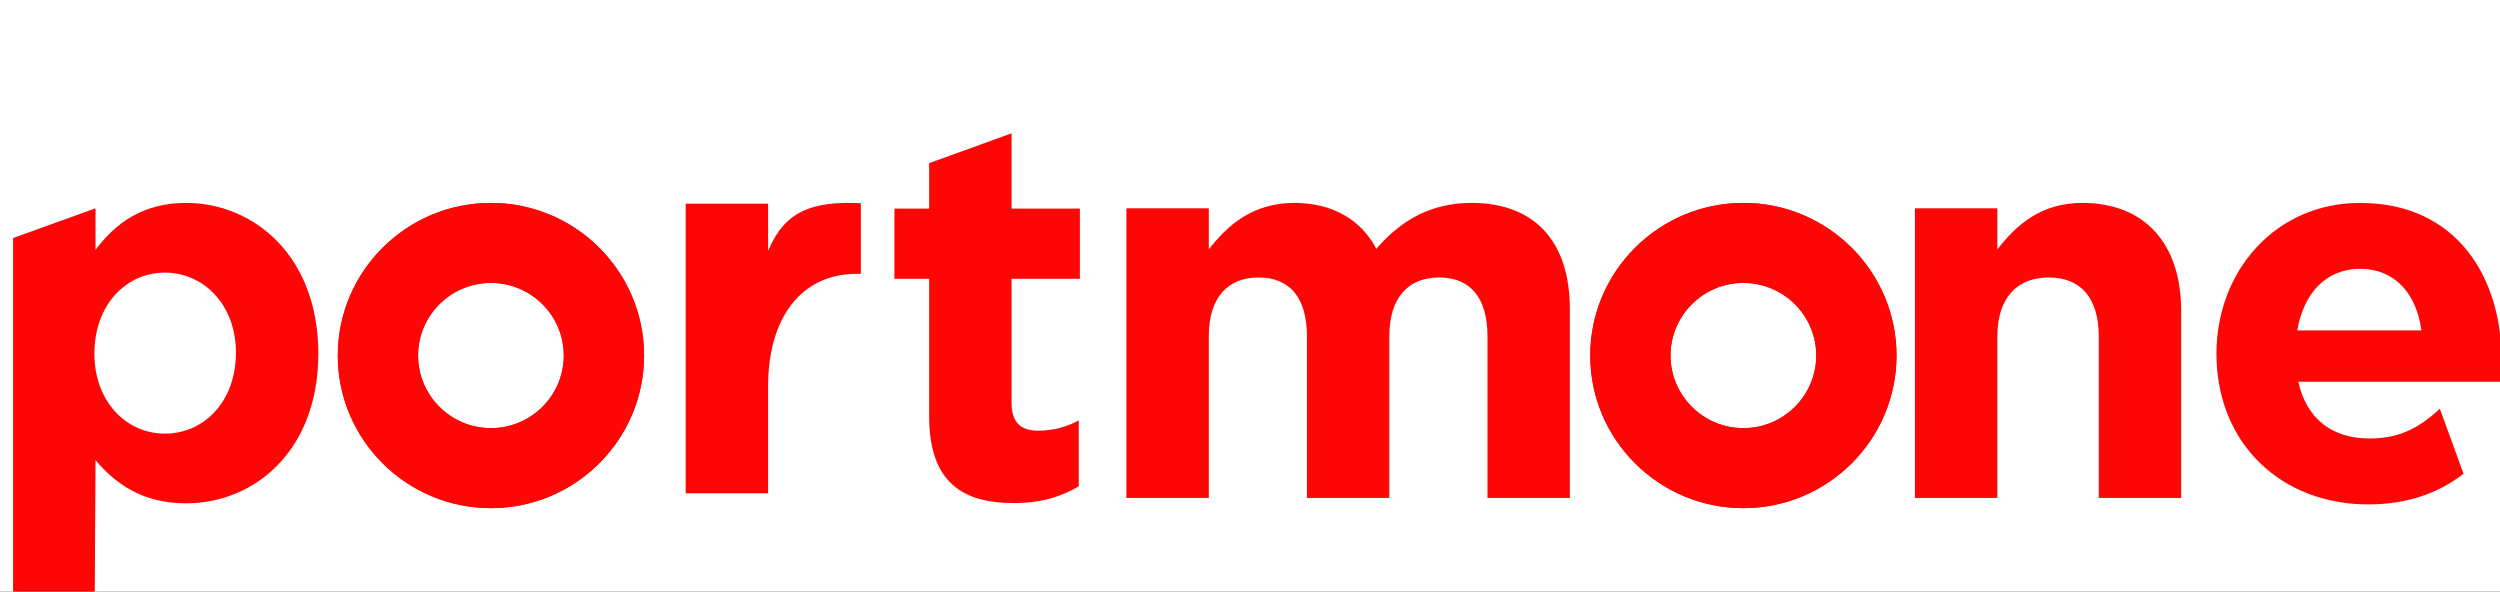 <?xml version="1.0" encoding="UTF-8"?> <svg xmlns="http://www.w3.org/2000/svg" width="300" height="71" viewBox="0 0 300 71" fill="none"><rect x="0" y="0" width="300" height="71" fill="#333333" stroke="none"/> <g clip-path="url(#clip0)"> <rect width="300" height="71" fill="white"></rect> <g clip-path="url(#clip1)"> <path fill-rule="evenodd" clip-rule="evenodd" d="M1.57 28.567L11.461 24.998V29.991C13.868 26.749 17.187 24.35 22.326 24.35C30.457 24.35 38.2 30.703 38.2 42.438C38.2 54.045 30.588 60.399 22.326 60.399C17.056 60.399 13.803 58.002 11.461 55.212L11.374 71H1.57V28.567ZM28.312 42.31C28.312 36.538 24.408 32.713 19.787 32.713C15.168 32.713 11.33 36.538 11.33 42.438C11.33 48.21 15.168 52.036 19.787 52.036C24.408 52.036 28.312 48.276 28.312 42.31ZM82.283 24.441H92.174V30.098C94.19 25.299 97.443 24.124 103.299 24.383V32.863H102.779C96.207 32.863 92.174 38.057 92.174 46.357V59.194H82.283V24.441ZM111.496 49.928V33.459H107.332V25.029H111.496V19.578L121.387 16V25.029H129.584V33.459H121.387V48.308C121.387 50.577 122.361 51.679 124.574 51.679C126.396 51.679 128.022 51.224 129.453 50.447V58.357C127.373 59.589 124.963 60.366 121.647 60.366C115.595 60.366 111.496 57.969 111.496 49.928ZM135.164 24.998H145.055V29.926C147.331 27.008 150.326 24.35 155.334 24.35C159.889 24.35 163.339 26.359 165.159 29.862C168.217 26.296 171.86 24.35 176.609 24.35C183.961 24.35 188.385 28.759 188.385 37.124V59.752H178.497V40.365C178.497 35.697 176.415 33.298 172.705 33.298C168.998 33.298 166.719 35.697 166.719 40.365V59.752H156.833V40.365C156.833 35.697 154.749 33.298 151.041 33.298C147.331 33.298 145.055 35.697 145.055 40.365V59.752H135.164V24.998ZM229.793 24.998H239.684V29.926C241.96 27.008 244.89 24.35 249.9 24.35C257.38 24.35 261.739 29.277 261.739 37.254V59.752H251.851V40.365C251.851 35.697 249.639 33.298 245.866 33.298C242.091 33.298 239.684 35.697 239.684 40.365V59.752H229.793V24.998ZM265.975 42.438C265.975 32.519 273.067 24.35 283.217 24.35C294.864 24.35 300.197 33.361 300.197 43.218C300.197 43.995 300.132 44.903 300.066 45.811H275.8C276.776 50.285 279.899 52.619 284.323 52.619C287.641 52.619 290.049 51.581 292.78 49.053C292.78 49.053 294.76 54.437 295.619 56.844C292.649 59.178 288.868 60.529 284.194 60.529C273.718 60.529 265.975 53.203 265.975 42.438ZM290.569 39.651C289.983 35.242 287.381 32.26 283.217 32.26C279.118 32.26 276.449 35.177 275.669 39.651H290.569Z" fill="#FE0605"></path> <path fill-rule="evenodd" clip-rule="evenodd" d="M58.912 60.977C48.779 60.977 40.535 52.762 40.535 42.664C40.535 32.565 48.779 24.35 58.912 24.35C69.045 24.35 77.288 32.565 77.288 42.664C77.288 52.762 69.045 60.977 58.912 60.977ZM58.912 33.949C54.089 33.949 50.168 37.857 50.168 42.664C50.168 47.468 54.089 51.378 58.912 51.378C63.733 51.378 67.656 47.468 67.656 42.664C67.656 37.857 63.733 33.949 58.912 33.949ZM209.205 60.977C199.072 60.977 190.828 52.762 190.828 42.664C190.828 32.565 199.072 24.35 209.205 24.35C219.338 24.35 227.582 32.565 227.582 42.664C227.582 52.762 219.338 60.977 209.205 60.977ZM209.205 33.949C204.384 33.949 200.461 37.857 200.461 42.664C200.461 47.468 204.384 51.378 209.205 51.378C214.028 51.378 217.949 47.468 217.949 42.664C217.949 37.857 214.028 33.949 209.205 33.949Z" fill="#FE0605"></path> <path fill-rule="evenodd" clip-rule="evenodd" d="M58.912 60.977C48.779 60.977 40.535 52.762 40.535 42.664C40.535 32.565 48.779 24.35 58.912 24.35C69.045 24.35 77.288 32.565 77.288 42.664C77.288 52.762 69.045 60.977 58.912 60.977ZM58.912 33.949C54.089 33.949 50.168 37.857 50.168 42.664C50.168 47.468 54.089 51.378 58.912 51.378C63.733 51.378 67.656 47.468 67.656 42.664C67.656 37.857 63.733 33.949 58.912 33.949ZM209.205 60.977C199.072 60.977 190.828 52.762 190.828 42.664C190.828 32.565 199.072 24.35 209.205 24.35C219.338 24.35 227.582 32.565 227.582 42.664C227.582 52.762 219.338 60.977 209.205 60.977ZM209.205 33.949C204.384 33.949 200.461 37.857 200.461 42.664C200.461 47.468 204.384 51.378 209.205 51.378C214.028 51.378 217.949 47.468 217.949 42.664C217.949 37.857 214.028 33.949 209.205 33.949Z" fill="#FE0605"></path> </g> </g> <defs> <clipPath id="clip0"> <rect width="300" height="71" fill="white"></rect> </clipPath> <clipPath id="clip1"> <rect width="298.627" height="55" fill="white" transform="translate(1.57 16)"></rect> </clipPath> </defs> </svg> 